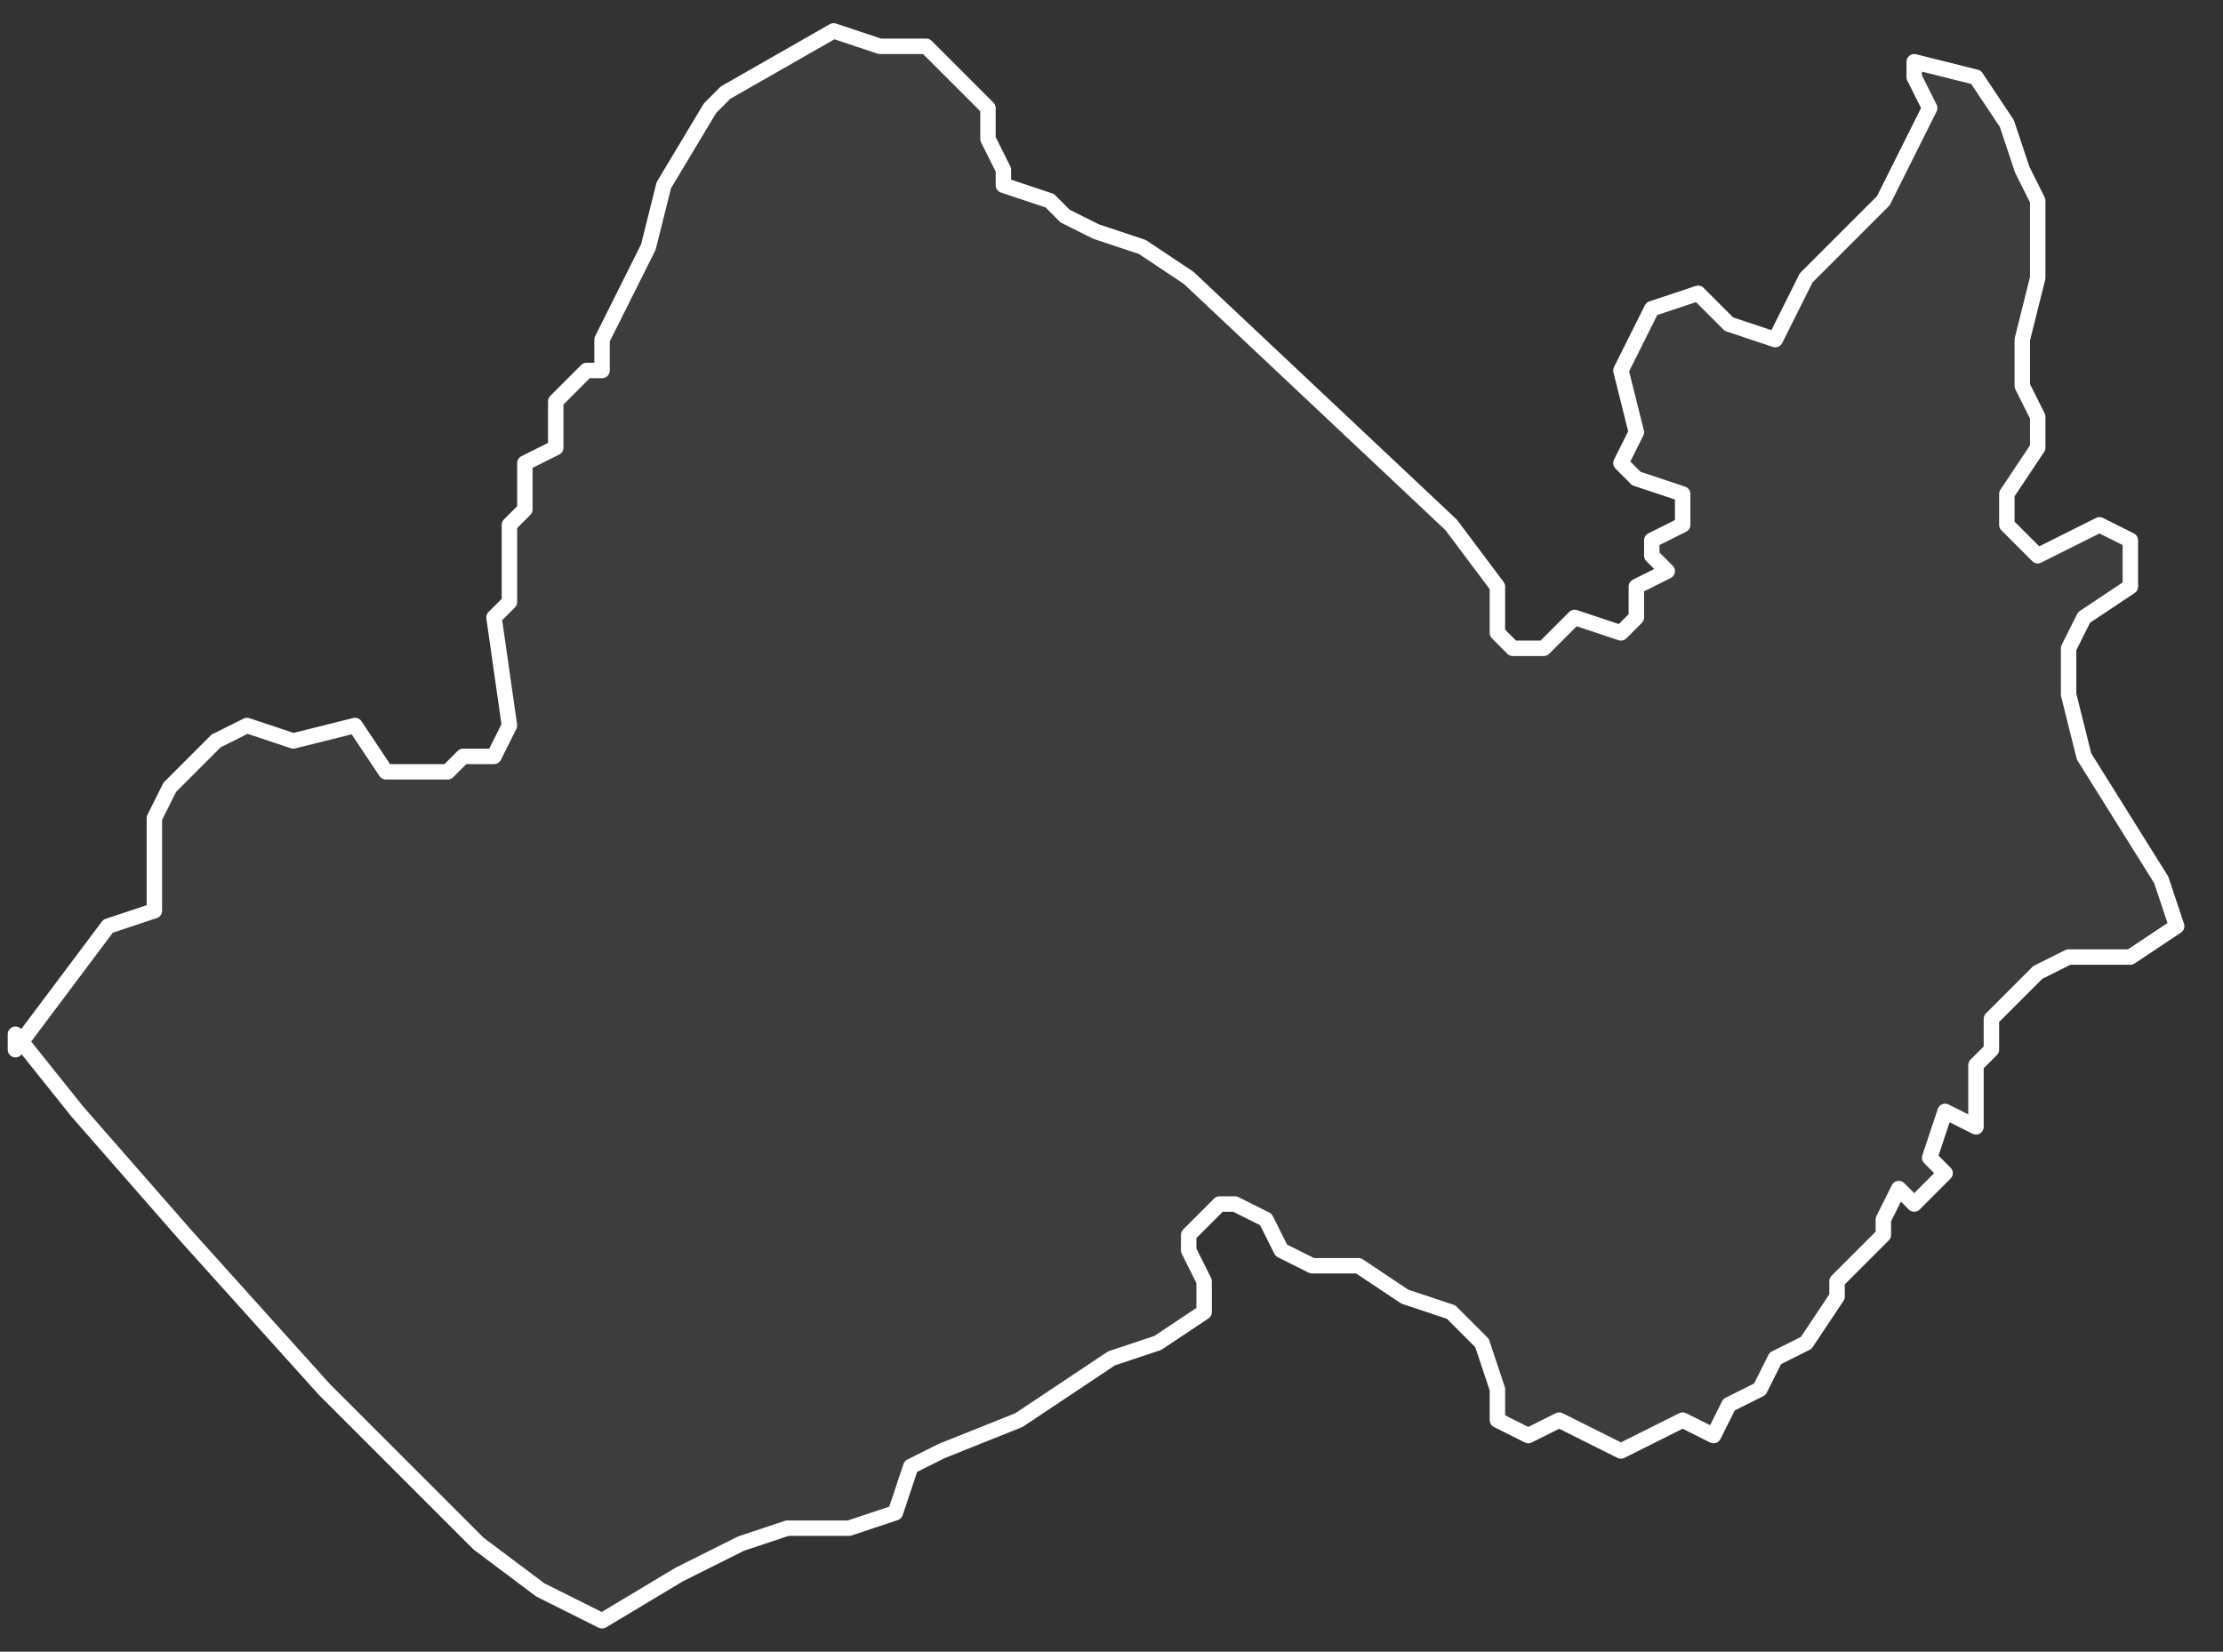 <svg xmlns="http://www.w3.org/2000/svg" version="1.2" viewBox="-1.126 -68.747 0.144 0.107"><rect x="-1.126" y="-68.747" width="0.144" height="0.107" fill="#333333" stroke="none"/><g><path fill="#fff" fill-opacity=".05" fill-rule="evenodd" stroke="#fff" stroke-linecap="round" stroke-linejoin="round" stroke-width=".001" d="m-1.125-68.679.006-.008.003-.001 0-.006.001-.002.003-.003.002-.001.003.001.004-.001.002.003.004-0.0.001-.001.002-0.0.001-.002-.001-.007.001-.001 0-.005.001-.001 0-.003.002-.001 0-.003.002-.002.001-0.0 0-.002.003-.006.001-.004.003-.005.001-.001.007-.004.003.001.003-0.0.002.002.002.002 0.0.002.001.002 0.0.001.003.001.001.001.002.001.003.001.003.002.017.016.003.004 0.0.003.001.001.002-0.0.002-.002.003.001.001-.001 0-.002.002-.001-.001-.001 0-.001.002-.001 0-.002-.003-.001-.001-.001.001-.002-.001-.004.002-.004.003-.001.002.002.003.001.002-.004.002-.002.003-.003.003-.006-.001-.002 0-.001.004.001.002.003.001.003.001.002 0.0.005-.001.004-0.0.003.001.002-0.0.002-.002.003-0.0.002.002.002.002-.001.002-.001.002.001 0.0.003-.003.002-.001.002-0.0.003.001.004.005.008.001.003-.003.002-.004-0-.002.001-.003.003-0.0.002-.001.001-0.0.001 0.0.003-.002-.001-.001.003.001.001-.002.002-.001-.001-.001.002 0.0.001-.003.003 0.0.001-.002.003-.002.001-.001.002-.002.001-.001.002-.002-.001-.004.002-.004-.002-.002.001-.002-.001-0-.002-.001-.003-.002-.002-.003-.001-.003-.002-.003 0-.002-.001-.001-.002-.002-.001-.001 0-.002.002-0.0.001.001.002-0.0.002-.003.002-.003.001-.006.004-.005.002-.002.001-.001.003-.003.001-.004-0-.003.001-.004.002-.005.003-.004-.002-.004-.003-.003-.003-.003-.003-.004-.004-.009-.01-.007-.008-.004-.005Z" class="polygon"/></g></svg>